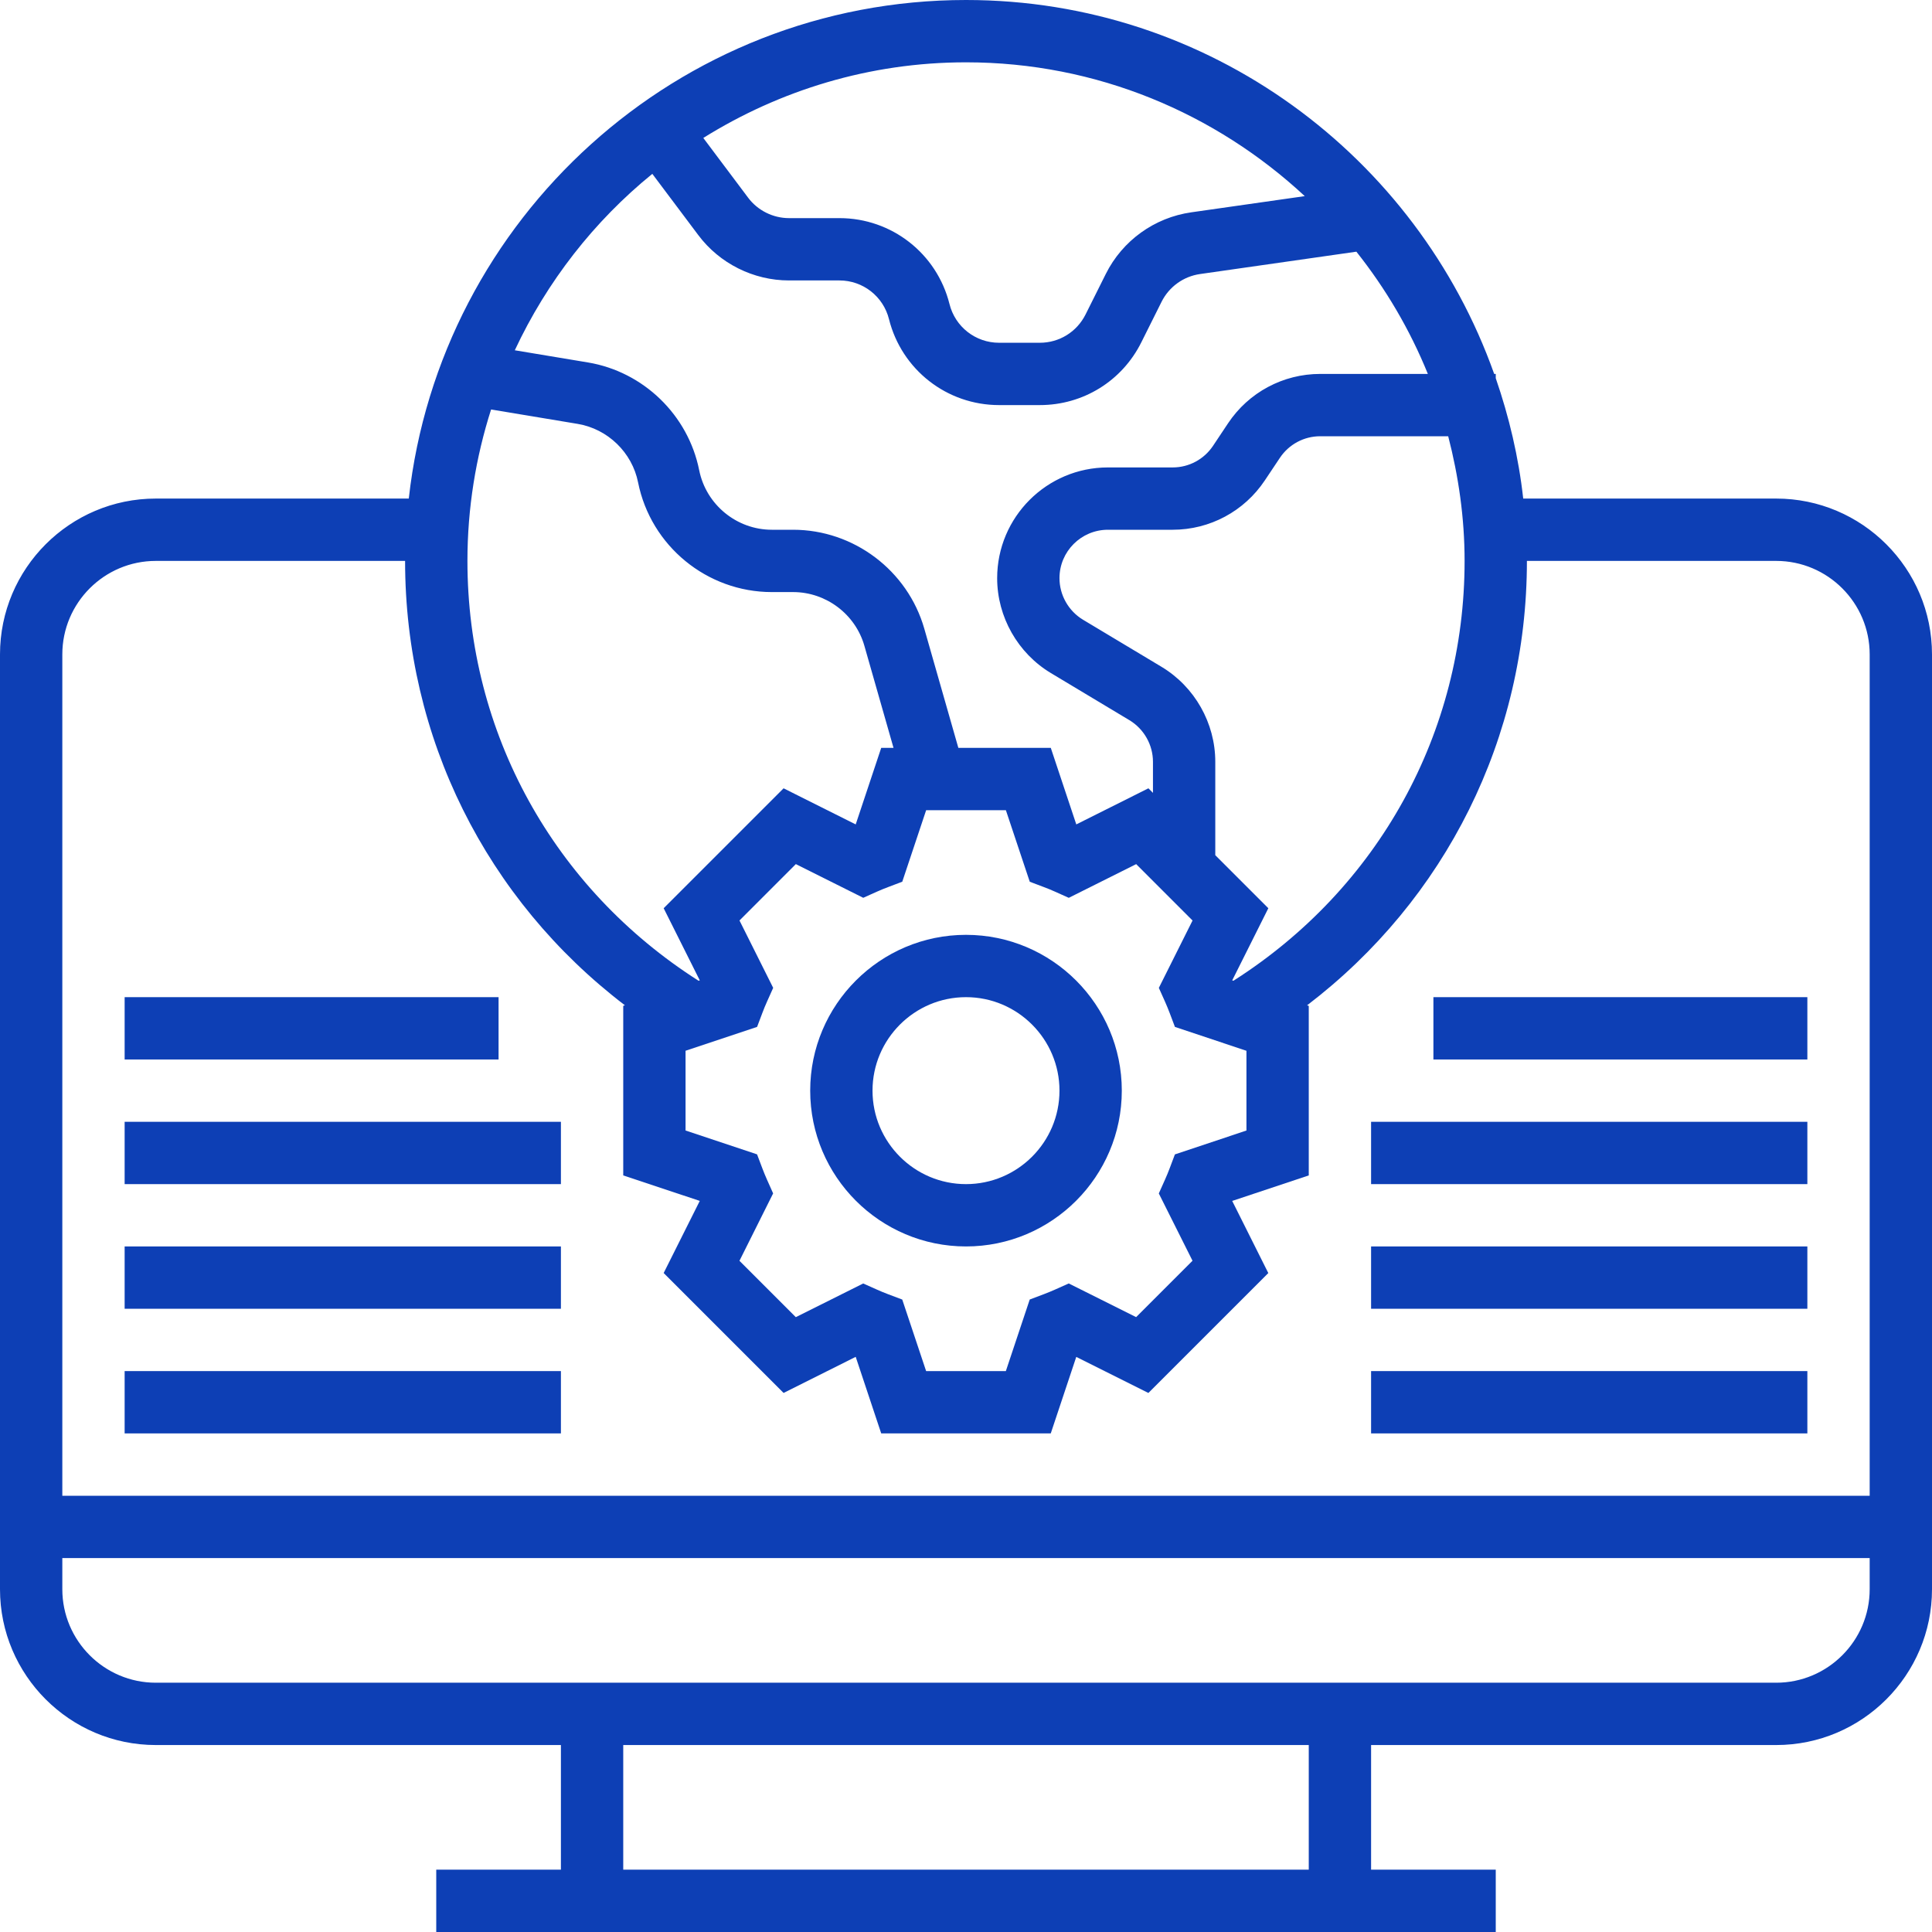 <svg width="70" height="70" viewBox="0 0 70 70" fill="none" xmlns="http://www.w3.org/2000/svg">
<g clip-path="url(#clip0_2_3529)">
<path d="M64.355 18.064H55.189C55.021 16.553 54.675 15.096 54.194 13.703V13.548H54.137C51.338 5.668 43.828 0 35 0C24.558 0 15.939 7.918 14.811 18.064H5.645C2.533 18.064 0 20.597 0 23.71V57.581C0 60.693 2.533 63.226 5.645 63.226H20.323V67.742H15.806V70H54.194V67.742H49.677V63.226H64.355C67.467 63.226 70 60.693 70 57.581V23.71C70 20.597 67.467 18.064 64.355 18.064ZM53.065 20.323C53.065 26.546 49.939 32.191 44.689 35.535L44.646 35.52L45.954 32.907L44.032 30.985V27.6C44.032 26.199 43.286 24.882 42.084 24.16L39.238 22.453C38.714 22.137 38.387 21.561 38.387 20.948C38.387 19.98 39.174 19.194 40.142 19.194H42.489C43.834 19.194 45.081 18.525 45.827 17.406L46.373 16.588C46.7 16.099 47.246 15.806 47.834 15.806H52.471C52.845 17.253 53.065 18.761 53.065 20.323ZM43.207 45.679L41.164 47.722L38.723 46.502L38.235 46.72C38.095 46.784 37.953 46.839 37.81 46.895L37.309 47.084L36.444 49.677H33.555L32.69 47.085L32.188 46.896C32.045 46.841 31.903 46.785 31.764 46.721L31.276 46.503L28.834 47.723L26.792 45.681L28.012 43.239L27.794 42.751C27.73 42.611 27.675 42.469 27.619 42.326L27.43 41.825L24.839 40.96V38.071L27.431 37.206L27.62 36.705C27.675 36.561 27.731 36.419 27.795 36.28L28.014 35.792L26.793 33.351L28.835 31.308L31.277 32.529L31.765 32.31C31.905 32.246 32.047 32.191 32.19 32.136L32.691 31.946L33.556 29.355H36.445L37.31 31.947L37.812 32.137C37.955 32.191 38.097 32.247 38.236 32.311L38.724 32.53L41.166 31.309L43.208 33.352L41.987 35.793L42.206 36.281C42.27 36.421 42.325 36.563 42.381 36.706L42.57 37.207L45.161 38.072V40.961L42.569 41.826L42.38 42.328C42.325 42.471 42.269 42.613 42.205 42.752L41.986 43.241L43.207 45.679ZM17.793 14.836L20.929 15.358C22.022 15.541 22.903 16.394 23.119 17.48C23.58 19.782 25.617 21.452 27.965 21.452H28.737C29.929 21.452 30.991 22.252 31.318 23.398L32.374 27.097H31.928L31.004 29.87L28.391 28.562L24.046 32.907L25.354 35.52L25.311 35.535C20.061 32.191 16.936 26.546 16.936 20.323C16.936 18.41 17.24 16.567 17.793 14.836ZM47.274 7.106L43.161 7.693C41.825 7.884 40.668 8.719 40.066 9.924L39.331 11.395C39.015 12.026 38.38 12.419 37.674 12.419H36.198C35.347 12.419 34.608 11.842 34.402 11.016C33.943 9.183 32.304 7.903 30.414 7.903H28.587C28.007 7.903 27.453 7.626 27.106 7.163L25.482 4.998C28.25 3.272 31.505 2.258 35 2.258C39.741 2.258 44.048 4.109 47.274 7.106ZM23.635 6.299L25.299 8.516C26.07 9.547 27.3 10.161 28.587 10.161H30.414C31.265 10.161 32.004 10.739 32.21 11.565C32.67 13.397 34.309 14.677 36.199 14.677H37.675C39.242 14.677 40.651 13.807 41.351 12.406L42.086 10.934C42.358 10.391 42.878 10.015 43.48 9.929L49.144 9.119C50.206 10.456 51.083 11.943 51.734 13.548H47.834C46.489 13.548 45.241 14.216 44.495 15.336L43.95 16.154C43.623 16.643 43.077 16.936 42.489 16.936H40.142C37.929 16.936 36.129 18.735 36.129 20.948C36.129 22.349 36.876 23.667 38.078 24.388L40.923 26.095C41.448 26.412 41.774 26.987 41.774 27.6V28.727L41.609 28.562L38.996 29.87L38.072 27.097H34.723L33.489 22.778C32.885 20.668 30.932 19.194 28.737 19.194H27.965C26.691 19.194 25.584 18.286 25.333 17.037C24.933 15.036 23.313 13.467 21.301 13.132L18.652 12.691C19.818 10.2 21.524 8.014 23.635 6.299ZM5.645 20.323H14.677C14.677 26.73 17.62 32.592 22.642 36.424L22.581 36.444V42.587L25.354 43.511L24.046 46.124L28.391 50.469L31.004 49.161L31.928 51.935H38.071L38.995 49.163L41.608 50.47L45.953 46.126L44.645 43.512L47.419 42.588V36.445L47.358 36.425C52.38 32.592 55.323 26.73 55.323 20.323H64.355C66.222 20.323 67.742 21.843 67.742 23.71V54.194H2.258V23.71C2.258 21.843 3.778 20.323 5.645 20.323ZM47.419 67.742H22.581V63.226H47.419V67.742ZM64.355 60.968H5.645C3.778 60.968 2.258 59.448 2.258 57.581V56.452H67.742V57.581C67.742 59.448 66.222 60.968 64.355 60.968Z" fill="#0D3FB5"/>
<path d="M35 33.871C31.887 33.871 29.355 36.404 29.355 39.516C29.355 42.629 31.887 45.161 35 45.161C38.113 45.161 40.645 42.629 40.645 39.516C40.645 36.404 38.113 33.871 35 33.871ZM35 42.903C33.133 42.903 31.613 41.383 31.613 39.516C31.613 37.649 33.133 36.129 35 36.129C36.867 36.129 38.387 37.649 38.387 39.516C38.387 41.383 36.867 42.903 35 42.903Z" fill="#0D3FB5"/>
<path d="M4.516 49.677H20.323V51.935H4.516V49.677Z" fill="#0D3FB5"/>
<path d="M4.516 45.161H20.323V47.419H4.516V45.161Z" fill="#0D3FB5"/>
<path d="M4.516 40.645H20.323V42.903H4.516V40.645Z" fill="#0D3FB5"/>
<path d="M4.516 36.129H18.064V38.387H4.516V36.129Z" fill="#0D3FB5"/>
<path d="M49.677 49.677H65.484V51.935H49.677V49.677Z" fill="#0D3FB5"/>
<path d="M49.677 45.161H65.484V47.419H49.677V45.161Z" fill="#0D3FB5"/>
<path d="M49.677 40.645H65.484V42.903H49.677V40.645Z" fill="#0D3FB5"/>
<path d="M51.935 36.129H65.484V38.387H51.935V36.129Z" fill="#0D3FB5"/>
</g>
<defs>
<clipPath id="clip0_2_3529">
<rect width="70" height="70" fill="white"/>
</clipPath>
</defs>
</svg>
